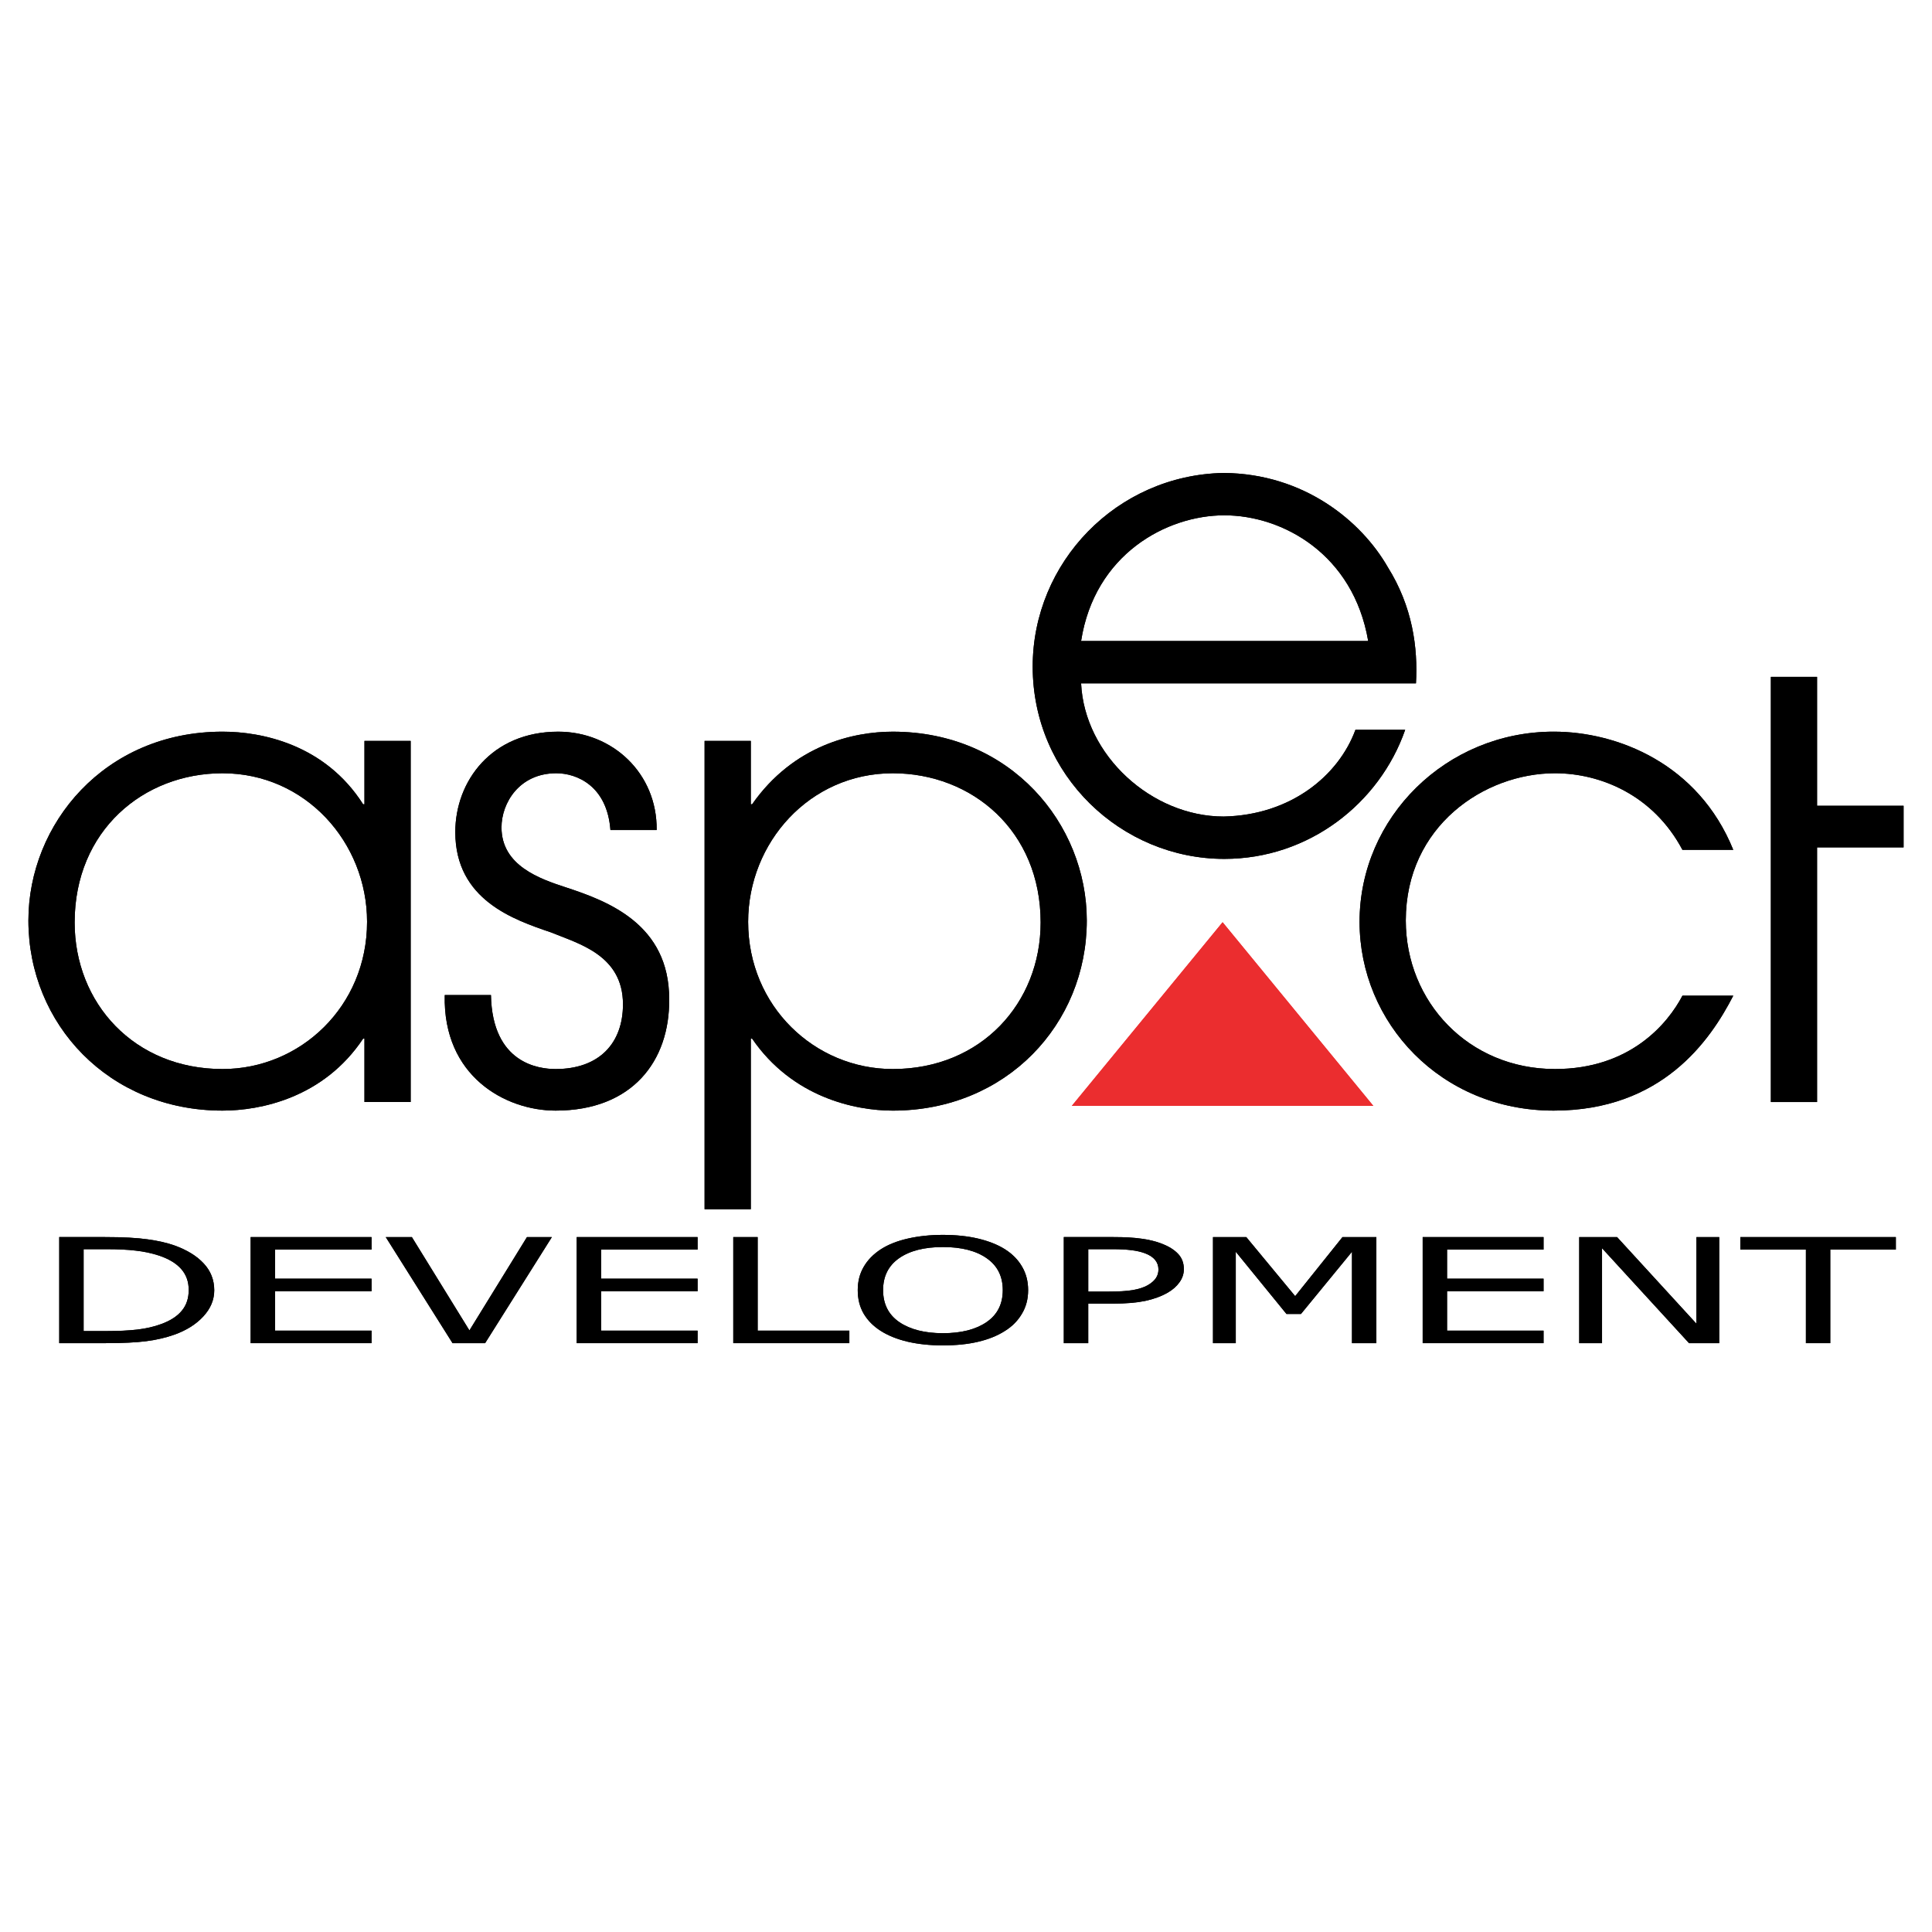 <?xml version="1.0" encoding="utf-8"?>
<!-- Generator: Adobe Illustrator 13.0.0, SVG Export Plug-In . SVG Version: 6.00 Build 14948)  -->
<!DOCTYPE svg PUBLIC "-//W3C//DTD SVG 1.0//EN" "http://www.w3.org/TR/2001/REC-SVG-20010904/DTD/svg10.dtd">
<svg version="1.0" id="Layer_1" xmlns="http://www.w3.org/2000/svg" xmlns:xlink="http://www.w3.org/1999/xlink" x="0px" y="0px"
	 width="192.756px" height="192.756px" viewBox="0 0 192.756 192.756" enable-background="new 0 0 192.756 192.756"
	 xml:space="preserve">
<g>
	<polygon fill-rule="evenodd" clip-rule="evenodd" fill="#FFFFFF" points="0,0 192.756,0 192.756,192.756 0,192.756 0,0 	"/>
	<path fill-rule="evenodd" clip-rule="evenodd" d="M141.271,68.181c0.204-3.553-0.337-7.65-2.816-11.605
		c-2.618-4.56-8.324-9.325-16.37-9.389c-10.669,0.197-19.052,8.92-19.052,19.317c0,10.869,8.855,19.188,19.119,19.188
		c8.453,0,15.496-5.564,18.043-12.877h-4.962c-1.679,4.558-6.441,8.513-13.148,8.651c-7.18,0-13.884-6.103-14.223-13.285H141.271
		L141.271,68.181z M107.861,63.956c1.341-8.652,8.521-12.543,14.29-12.543c5.836,0,12.878,3.891,14.354,12.543H107.861
		L107.861,63.956z"/>
	<path fill-rule="evenodd" clip-rule="evenodd" d="M40.972,73.921h-4.61v6.321h-0.134c-3.821-5.993-10.145-7.243-14.028-7.243
		c-11.787,0-19.366,9.221-19.366,18.84c0,10.338,8.038,18.967,19.366,18.967c3.753,0,10.077-1.25,14.028-7.18h0.134v6.324h4.61
		V73.921L40.972,73.921z M7.447,92.035c0-9.156,6.853-14.887,14.753-14.887c8.296,0,14.422,6.918,14.422,14.823
		c0,8.43-6.652,14.688-14.422,14.688C13.375,106.658,7.447,100.07,7.447,92.035L7.447,92.035z"/>
	<path fill-rule="evenodd" clip-rule="evenodd" d="M44.373,99.277c-0.198,8.104,6.059,11.529,11.06,11.529
		c7.645,0,11.398-4.941,11.332-11.129c0-7.442-6.061-9.749-10.275-11.133c-2.634-0.859-6.455-2.173-6.455-5.995
		c0-2.437,1.778-5.402,5.466-5.402c2.042,0,5.072,1.251,5.402,5.667h4.612c0.064-5.667-4.415-9.815-9.817-9.815
		c-6.649,0-10.273,4.942-10.273,10.014c0,6.785,5.861,8.757,9.55,10.011c2.701,1.117,7.179,2.24,7.179,7.175
		c0,3.885-2.372,6.459-6.721,6.459c-1.644,0-6.32-0.531-6.451-7.381H44.373L44.373,99.277z"/>
	<path fill-rule="evenodd" clip-rule="evenodd" d="M70.297,120.643h4.611v-17.016h0.132c4.021,5.859,10.277,7.18,14.028,7.18
		c11.33,0,19.361-8.629,19.361-18.967c0-9.62-7.569-18.84-19.361-18.84c-3.883,0-9.88,1.315-14.028,7.243h-0.132v-6.321h-4.611
		V120.643L70.297,120.643z M103.825,92.035c0,8.036-5.932,14.624-14.757,14.624c-7.769,0-14.425-6.258-14.425-14.688
		c0-7.905,6.129-14.823,14.425-14.823C96.973,77.147,103.825,82.879,103.825,92.035L103.825,92.035z"/>
	<path fill-rule="evenodd" clip-rule="evenodd" d="M167.857,99.342c-1.451,2.771-5.206,7.316-12.715,7.316
		c-8.63,0-14.886-6.721-14.886-14.819c0-9.421,7.84-14.692,14.886-14.692c4.544,0,9.812,2.176,12.715,7.642h5.071
		c-3.493-8.63-11.594-11.791-17.917-11.791c-10.734,0-19.367,8.562-19.367,18.972c0,10.074,8.103,18.836,19.367,18.836
		c10.804,0,15.612-6.98,17.917-11.465H167.857L167.857,99.342z"/>
	<polygon fill-rule="evenodd" clip-rule="evenodd" points="176.68,109.951 181.289,109.951 181.289,84.543 189.921,84.543 
		189.921,80.392 181.289,80.392 181.289,67.533 176.68,67.533 176.68,109.951 	"/>
	<path fill-rule="evenodd" clip-rule="evenodd" d="M21.376,128.729c0,0.961-0.368,1.832-1.093,2.613
		c-0.722,0.783-1.688,1.391-2.893,1.82c-0.836,0.297-1.768,0.514-2.802,0.65c-1.025,0.131-2.376,0.195-4.056,0.195H5.91v-10.584
		h4.57c1.785,0,3.208,0.076,4.256,0.227c1.058,0.146,1.95,0.352,2.677,0.611c1.246,0.451,2.219,1.045,2.918,1.801
		C21.027,126.809,21.373,127.699,21.376,128.729L21.376,128.729z M18.828,128.705c0-0.828-0.247-1.527-0.748-2.096
		c-0.502-0.57-1.246-1.016-2.237-1.346c-0.721-0.236-1.49-0.4-2.301-0.488c-0.812-0.1-1.784-0.143-2.914-0.143H8.342v8.168h2.287
		c1.17,0,2.195-0.049,3.063-0.148c0.872-0.102,1.676-0.287,2.408-0.557c0.912-0.336,1.589-0.777,2.042-1.33
		C18.599,130.215,18.828,129.527,18.828,128.705L18.828,128.705z"/>
	<polygon fill-rule="evenodd" clip-rule="evenodd" points="37.068,134.008 25.006,134.008 25.006,123.424 37.068,123.424 
		37.068,124.672 27.443,124.672 27.443,127.574 37.068,127.574 37.068,128.826 27.443,128.826 27.443,132.758 37.068,132.758 
		37.068,134.008 	"/>
	<polygon fill-rule="evenodd" clip-rule="evenodd" points="55.061,123.424 48.399,134.008 45.151,134.008 38.487,123.424 
		41.092,123.424 46.835,132.736 52.575,123.424 55.061,123.424 	"/>
	<polygon fill-rule="evenodd" clip-rule="evenodd" points="69.598,134.008 57.537,134.008 57.537,123.424 69.598,123.424 
		69.598,124.672 59.972,124.672 59.972,127.574 69.598,127.574 69.598,128.826 59.972,128.826 59.972,132.758 69.598,132.758 
		69.598,134.008 	"/>
	<polygon fill-rule="evenodd" clip-rule="evenodd" points="84.74,134.008 73.159,134.008 73.159,123.424 75.592,123.424 
		75.592,132.758 84.74,132.758 84.74,134.008 	"/>
	<path fill-rule="evenodd" clip-rule="evenodd" d="M100.267,124.639c0.748,0.477,1.314,1.055,1.71,1.744
		c0.402,0.686,0.6,1.465,0.6,2.334c0,0.875-0.2,1.654-0.615,2.348c-0.401,0.688-0.963,1.262-1.694,1.719
		c-0.751,0.482-1.647,0.842-2.68,1.084c-1.022,0.242-2.197,0.363-3.516,0.363c-1.289,0-2.46-0.125-3.516-0.369
		c-1.05-0.25-1.941-0.607-2.682-1.078c-0.735-0.465-1.307-1.045-1.708-1.723c-0.396-0.684-0.589-1.463-0.589-2.344
		c0-0.861,0.193-1.631,0.589-2.314c0.396-0.688,0.965-1.275,1.72-1.764c0.721-0.465,1.613-0.822,2.682-1.066
		c1.074-0.244,2.243-0.369,3.504-0.369c1.311,0,2.487,0.127,3.529,0.373C98.646,123.828,99.535,124.18,100.267,124.639
		L100.267,124.639z M100.047,128.717c0-1.375-0.531-2.432-1.599-3.18c-1.065-0.746-2.519-1.121-4.367-1.121
		c-1.861,0-3.326,0.375-4.388,1.121c-1.06,0.748-1.586,1.805-1.586,3.18c0,1.391,0.542,2.457,1.624,3.195
		c1.081,0.732,2.533,1.102,4.351,1.102c1.819,0,3.266-0.369,4.341-1.102C99.506,131.174,100.047,130.107,100.047,128.717
		L100.047,128.717z"/>
	<path fill-rule="evenodd" clip-rule="evenodd" d="M118.113,126.623c0,0.469-0.143,0.904-0.431,1.305
		c-0.282,0.4-0.672,0.748-1.181,1.043c-0.633,0.361-1.377,0.635-2.241,0.822c-0.855,0.178-1.943,0.271-3.254,0.271h-2.432v3.943
		h-2.438v-10.584h4.968c1.098,0,2.026,0.051,2.791,0.162c0.764,0.104,1.438,0.271,2.029,0.5c0.694,0.271,1.234,0.607,1.608,1.006
		C117.923,125.498,118.113,126.008,118.113,126.623L118.113,126.623z M115.579,126.658c0-0.365-0.112-0.684-0.332-0.953
		c-0.221-0.271-0.556-0.492-1.006-0.662c-0.398-0.148-0.849-0.252-1.353-0.311c-0.499-0.068-1.138-0.1-1.909-0.1h-2.404v4.23h2.051
		c0.982,0,1.782-0.049,2.397-0.15c0.61-0.109,1.114-0.27,1.501-0.496c0.385-0.225,0.651-0.465,0.81-0.715
		C115.498,127.252,115.578,126.973,115.579,126.658L115.579,126.658z"/>
	<polygon fill-rule="evenodd" clip-rule="evenodd" points="137.321,134.008 134.888,134.008 134.888,124.887 129.798,131.094 
		128.351,131.094 123.293,124.887 123.293,134.008 121.02,134.008 121.02,123.424 124.341,123.424 129.219,129.318 133.94,123.424 
		137.321,123.424 137.321,134.008 	"/>
	<polygon fill-rule="evenodd" clip-rule="evenodd" points="154.001,134.008 141.94,134.008 141.94,123.424 154.001,123.424 
		154.001,124.672 144.373,124.672 144.373,127.574 154.001,127.574 154.001,128.826 144.373,128.826 144.373,132.758 
		154.001,132.758 154.001,134.008 	"/>
	<polygon fill-rule="evenodd" clip-rule="evenodd" points="171.525,134.008 168.517,134.008 159.835,124.535 159.835,134.008 
		157.559,134.008 157.559,123.424 161.335,123.424 169.252,132.066 169.252,123.424 171.525,123.424 171.525,134.008 	"/>
	<polygon fill-rule="evenodd" clip-rule="evenodd" points="189.149,124.672 182.607,124.672 182.607,134.008 180.176,134.008 
		180.176,124.672 173.632,124.672 173.632,123.424 189.149,123.424 189.149,124.672 	"/>
	<polygon fill-rule="evenodd" clip-rule="evenodd" fill="#EB2D2F" points="137.017,110.332 106.935,110.332 121.979,92.011 
		137.017,110.332 	"/>
	<path fill-rule="evenodd" clip-rule="evenodd" d="M141.271,68.181c0.204-3.553-0.337-7.65-2.816-11.605
		c-2.618-4.56-8.324-9.325-16.37-9.389c-10.669,0.197-19.052,8.92-19.052,19.317c0,10.869,8.855,19.188,19.119,19.188
		c8.453,0,15.496-5.564,18.043-12.877h-4.962c-1.679,4.558-6.441,8.513-13.148,8.651c-7.18,0-13.884-6.103-14.223-13.285H141.271
		L141.271,68.181z M107.861,63.956c1.341-8.652,8.521-12.543,14.29-12.543c5.836,0,12.878,3.891,14.354,12.543H107.861
		L107.861,63.956z"/>
	<path fill-rule="evenodd" clip-rule="evenodd" d="M40.972,73.921h-4.61v6.321h-0.134c-3.821-5.993-10.145-7.243-14.028-7.243
		c-11.787,0-19.366,9.221-19.366,18.84c0,10.338,8.038,18.967,19.366,18.967c3.753,0,10.077-1.25,14.028-7.18h0.134v6.324h4.61
		V73.921L40.972,73.921z M7.447,92.035c0-9.156,6.853-14.887,14.753-14.887c8.296,0,14.422,6.918,14.422,14.823
		c0,8.43-6.652,14.688-14.422,14.688C13.375,106.658,7.447,100.07,7.447,92.035L7.447,92.035z"/>
	<path fill-rule="evenodd" clip-rule="evenodd" d="M44.373,99.277c-0.198,8.104,6.059,11.529,11.06,11.529
		c7.645,0,11.398-4.941,11.332-11.129c0-7.442-6.061-9.749-10.275-11.133c-2.634-0.859-6.455-2.173-6.455-5.995
		c0-2.437,1.778-5.402,5.466-5.402c2.042,0,5.072,1.251,5.402,5.667h4.612c0.064-5.667-4.415-9.815-9.817-9.815
		c-6.649,0-10.273,4.942-10.273,10.014c0,6.785,5.861,8.757,9.55,10.011c2.701,1.117,7.179,2.24,7.179,7.175
		c0,3.885-2.372,6.459-6.721,6.459c-1.644,0-6.32-0.531-6.451-7.381H44.373L44.373,99.277z"/>
	<path fill-rule="evenodd" clip-rule="evenodd" d="M70.297,120.643h4.611v-17.016h0.132c4.021,5.859,10.277,7.18,14.028,7.18
		c11.33,0,19.361-8.629,19.361-18.967c0-9.62-7.569-18.84-19.361-18.84c-3.883,0-9.88,1.315-14.028,7.243h-0.132v-6.321h-4.611
		V120.643L70.297,120.643z M103.825,92.035c0,8.036-5.932,14.624-14.757,14.624c-7.769,0-14.425-6.258-14.425-14.688
		c0-7.905,6.129-14.823,14.425-14.823C96.973,77.147,103.825,82.879,103.825,92.035L103.825,92.035z"/>
	<path fill-rule="evenodd" clip-rule="evenodd" d="M167.857,99.342c-1.451,2.771-5.206,7.316-12.715,7.316
		c-8.63,0-14.886-6.721-14.886-14.819c0-9.421,7.84-14.692,14.886-14.692c4.544,0,9.812,2.176,12.715,7.642h5.071
		c-3.493-8.63-11.594-11.791-17.917-11.791c-10.734,0-19.367,8.562-19.367,18.972c0,10.074,8.103,18.836,19.367,18.836
		c10.804,0,15.612-6.98,17.917-11.465H167.857L167.857,99.342z"/>
	<polygon fill-rule="evenodd" clip-rule="evenodd" points="176.68,109.951 181.289,109.951 181.289,84.543 189.921,84.543 
		189.921,80.392 181.289,80.392 181.289,67.533 176.68,67.533 176.68,109.951 	"/>
	<path fill-rule="evenodd" clip-rule="evenodd" d="M21.376,128.729c0,0.961-0.368,1.832-1.093,2.613
		c-0.722,0.783-1.688,1.391-2.893,1.82c-0.836,0.297-1.768,0.514-2.802,0.65c-1.025,0.131-2.376,0.195-4.056,0.195H5.91v-10.584
		h4.57c1.785,0,3.208,0.076,4.256,0.227c1.058,0.146,1.95,0.352,2.677,0.611c1.246,0.451,2.219,1.045,2.918,1.801
		C21.027,126.809,21.373,127.699,21.376,128.729L21.376,128.729z M18.828,128.705c0-0.828-0.247-1.527-0.748-2.096
		c-0.502-0.57-1.246-1.016-2.237-1.346c-0.721-0.236-1.49-0.4-2.301-0.488c-0.812-0.1-1.784-0.143-2.914-0.143H8.342v8.168h2.287
		c1.17,0,2.195-0.049,3.063-0.148c0.872-0.102,1.676-0.287,2.408-0.557c0.912-0.336,1.589-0.777,2.042-1.33
		C18.599,130.215,18.828,129.527,18.828,128.705L18.828,128.705z"/>
	<polygon fill-rule="evenodd" clip-rule="evenodd" points="37.068,134.008 25.006,134.008 25.006,123.424 37.068,123.424 
		37.068,124.672 27.443,124.672 27.443,127.574 37.068,127.574 37.068,128.826 27.443,128.826 27.443,132.758 37.068,132.758 
		37.068,134.008 	"/>
	<polygon fill-rule="evenodd" clip-rule="evenodd" points="55.061,123.424 48.399,134.008 45.151,134.008 38.487,123.424 
		41.092,123.424 46.835,132.736 52.575,123.424 55.061,123.424 	"/>
	<polygon fill-rule="evenodd" clip-rule="evenodd" points="69.598,134.008 57.537,134.008 57.537,123.424 69.598,123.424 
		69.598,124.672 59.972,124.672 59.972,127.574 69.598,127.574 69.598,128.826 59.972,128.826 59.972,132.758 69.598,132.758 
		69.598,134.008 	"/>
	<polygon fill-rule="evenodd" clip-rule="evenodd" points="84.74,134.008 73.159,134.008 73.159,123.424 75.592,123.424 
		75.592,132.758 84.74,132.758 84.74,134.008 	"/>
	<path fill-rule="evenodd" clip-rule="evenodd" d="M100.267,124.639c0.748,0.477,1.314,1.055,1.71,1.744
		c0.402,0.686,0.6,1.465,0.6,2.334c0,0.875-0.2,1.654-0.615,2.348c-0.401,0.688-0.963,1.262-1.694,1.719
		c-0.751,0.482-1.647,0.842-2.68,1.084c-1.022,0.242-2.197,0.363-3.516,0.363c-1.289,0-2.46-0.125-3.516-0.369
		c-1.05-0.25-1.941-0.607-2.682-1.078c-0.735-0.465-1.307-1.045-1.708-1.723c-0.396-0.684-0.589-1.463-0.589-2.344
		c0-0.861,0.193-1.631,0.589-2.314c0.396-0.688,0.965-1.275,1.72-1.764c0.721-0.465,1.613-0.822,2.682-1.066
		c1.074-0.244,2.243-0.369,3.504-0.369c1.311,0,2.487,0.127,3.529,0.373C98.646,123.828,99.535,124.18,100.267,124.639
		L100.267,124.639z M100.047,128.717c0-1.375-0.531-2.432-1.599-3.18c-1.065-0.746-2.519-1.121-4.367-1.121
		c-1.861,0-3.326,0.375-4.388,1.121c-1.06,0.748-1.586,1.805-1.586,3.18c0,1.391,0.542,2.457,1.624,3.195
		c1.081,0.732,2.533,1.102,4.351,1.102c1.819,0,3.266-0.369,4.341-1.102C99.506,131.174,100.047,130.107,100.047,128.717
		L100.047,128.717z"/>
	<path fill-rule="evenodd" clip-rule="evenodd" d="M118.113,126.623c0,0.469-0.143,0.904-0.431,1.305
		c-0.282,0.4-0.672,0.748-1.181,1.043c-0.633,0.361-1.377,0.635-2.241,0.822c-0.855,0.178-1.943,0.271-3.254,0.271h-2.432v3.943
		h-2.438v-10.584h4.968c1.098,0,2.026,0.051,2.791,0.162c0.764,0.104,1.438,0.271,2.029,0.5c0.694,0.271,1.234,0.607,1.608,1.006
		C117.923,125.498,118.113,126.008,118.113,126.623L118.113,126.623z M115.579,126.658c0-0.365-0.112-0.684-0.332-0.953
		c-0.221-0.271-0.556-0.492-1.006-0.662c-0.398-0.148-0.849-0.252-1.353-0.311c-0.499-0.068-1.138-0.1-1.909-0.1h-2.404v4.23h2.051
		c0.982,0,1.782-0.049,2.397-0.15c0.61-0.109,1.114-0.27,1.501-0.496c0.385-0.225,0.651-0.465,0.81-0.715
		C115.498,127.252,115.578,126.973,115.579,126.658L115.579,126.658z"/>
	<polygon fill-rule="evenodd" clip-rule="evenodd" points="137.321,134.008 134.888,134.008 134.888,124.887 129.798,131.094 
		128.351,131.094 123.293,124.887 123.293,134.008 121.02,134.008 121.02,123.424 124.341,123.424 129.219,129.318 133.94,123.424 
		137.321,123.424 137.321,134.008 	"/>
	<polygon fill-rule="evenodd" clip-rule="evenodd" points="154.001,134.008 141.94,134.008 141.94,123.424 154.001,123.424 
		154.001,124.672 144.373,124.672 144.373,127.574 154.001,127.574 154.001,128.826 144.373,128.826 144.373,132.758 
		154.001,132.758 154.001,134.008 	"/>
	<polygon fill-rule="evenodd" clip-rule="evenodd" points="171.525,134.008 168.517,134.008 159.835,124.535 159.835,134.008 
		157.559,134.008 157.559,123.424 161.335,123.424 169.252,132.066 169.252,123.424 171.525,123.424 171.525,134.008 	"/>
	<polygon fill-rule="evenodd" clip-rule="evenodd" points="189.149,124.672 182.607,124.672 182.607,134.008 180.176,134.008 
		180.176,124.672 173.632,124.672 173.632,123.424 189.149,123.424 189.149,124.672 	"/>
	<polygon fill-rule="evenodd" clip-rule="evenodd" fill="#EB2D2F" points="137.017,110.332 106.935,110.332 121.979,92.011 
		137.017,110.332 	"/>
</g>
</svg>
